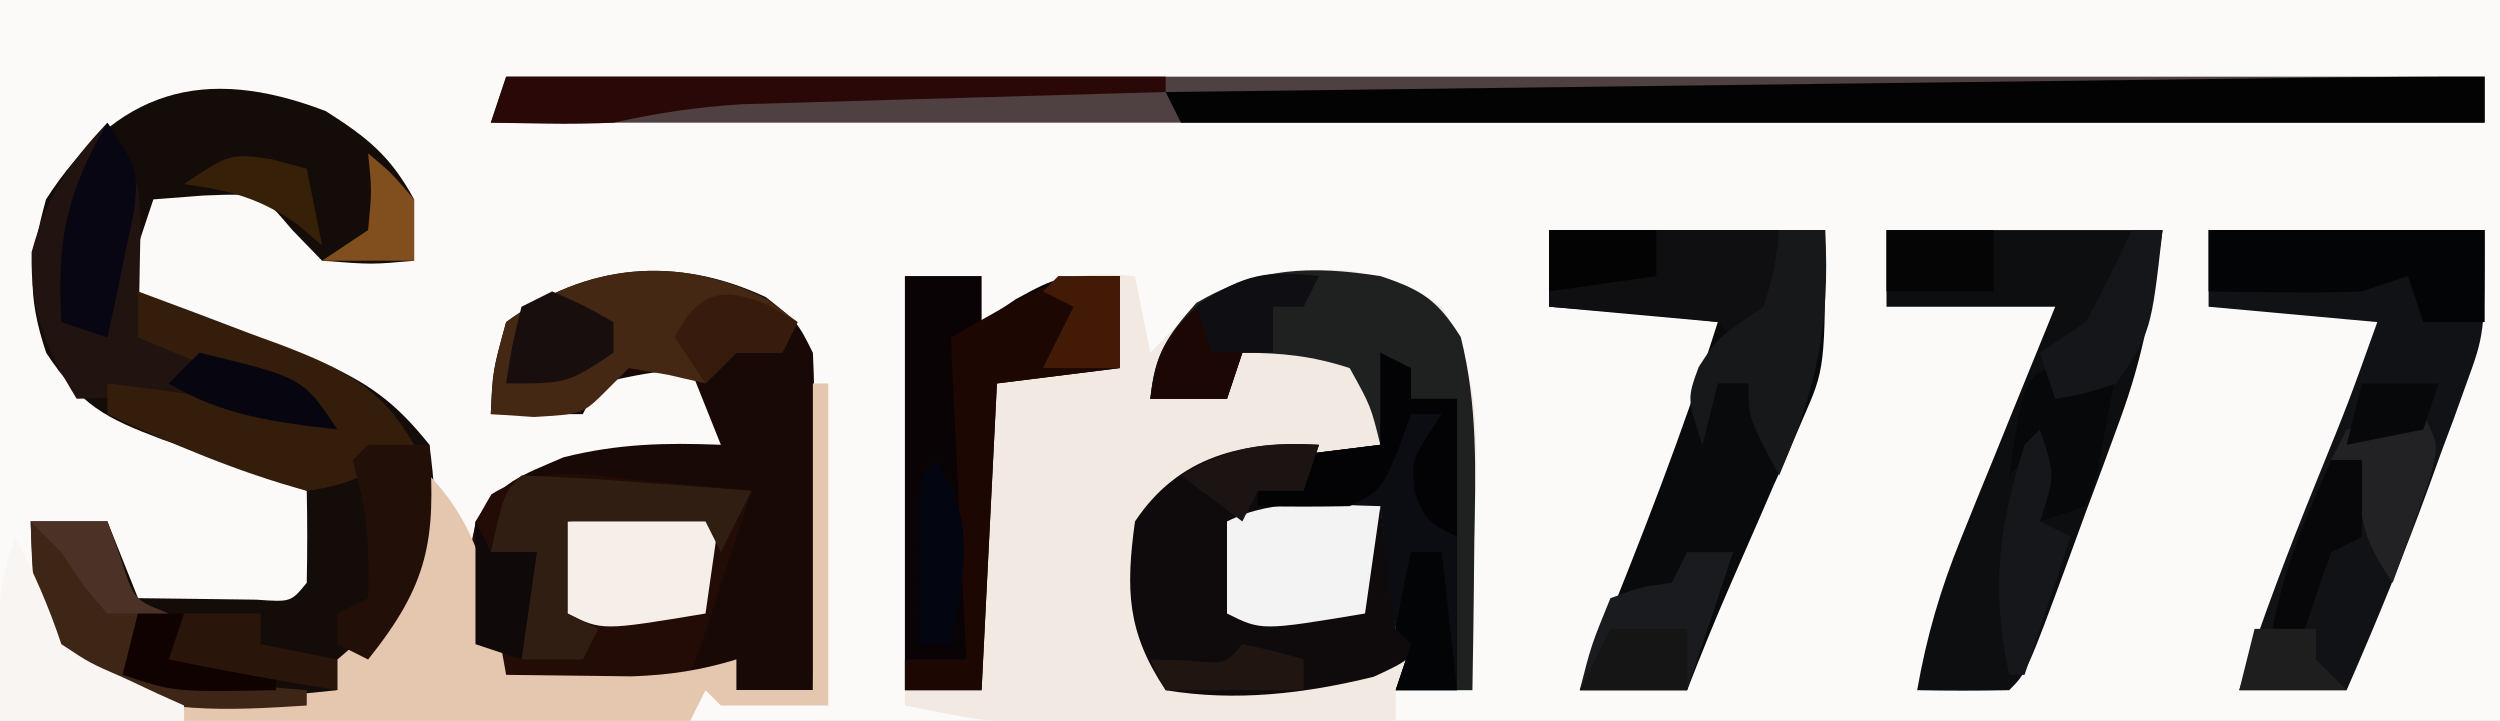 <?xml version="1.0" encoding="UTF-8"?>
<svg version="1.1" xmlns="http://www.w3.org/2000/svg" width="163" height="47">
<rect width="100%" height="100%" fill="#808080" stroke="none"/>
<path d="M0 0 C53.79 0 107.58 0 163 0 C163 15.51 163 31.02 163 47 C109.21 47 55.42 47 0 47 C0 31.49 0 15.98 0 0 Z " fill="#FBFAF9" transform="translate(0,0)"/>
<path d="M0 0 C1.65 0 3.3 0 5 0 C5 0.99 5 1.98 5 3 C5.722 2.505 6.444 2.01 7.188 1.5 C10.148 -0.079 11.713 -0.282 15 0 C15.33 1.65 15.66 3.3 16 5 C16.804 4.175 17.609 3.35 18.438 2.5 C21.835 -0.349 24.526 -0.5 28.852 -0.371 C31.338 0.058 32.919 0.556 35 2 C37.893 6.613 37.221 12.064 37.125 17.312 C37.116 18.244 37.107 19.175 37.098 20.135 C37.074 22.423 37.041 24.712 37 27 C35.35 27 33.7 27 32 27 C32 27.66 32 28.32 32 29 C27.604 29.029 23.208 29.047 18.812 29.062 C17.567 29.071 16.321 29.079 15.037 29.088 C13.234 29.093 13.234 29.093 11.395 29.098 C10.29 29.103 9.185 29.108 8.046 29.114 C5 29 5 29 0 28 C0 18.76 0 9.52 0 0 Z " fill="#F1E9E2" transform="translate(59,18)"/>
<path d="M0 0 C2.731 1.738 4.208 2.924 5.75 5.75 C5.75 7.07 5.75 8.39 5.75 9.75 C3 10 3 10 -0.25 9.75 C-0.889 9.09 -1.529 8.43 -2.188 7.75 C-4.222 5.346 -4.222 5.346 -8 5.5 C-9.609 5.624 -9.609 5.624 -11.25 5.75 C-11.91 7.73 -12.57 9.71 -13.25 11.75 C-8.852 13.554 -4.384 15.065 0.129 16.555 C3.077 17.899 4.727 19.227 6.75 21.75 C7.396 26.755 7.271 28.778 4.875 33.25 C4.174 34.075 3.473 34.9 2.75 35.75 C2.09 35.75 1.43 35.75 0.75 35.75 C0.75 36.41 0.75 37.07 0.75 37.75 C-3.207 39.729 -7.937 39.169 -12.25 38.75 C-15.875 37.25 -15.875 37.25 -18.25 34.75 C-19.033 31.979 -19.153 29.666 -19.25 26.75 C-17.6 26.75 -15.95 26.75 -14.25 26.75 C-13.59 28.4 -12.93 30.05 -12.25 31.75 C-10.604 31.777 -8.958 31.796 -7.312 31.812 C-5.938 31.83 -5.938 31.83 -4.535 31.848 C-2.284 32.009 -2.284 32.009 -1.25 30.75 C-1.209 28.75 -1.207 26.75 -1.25 24.75 C-2.298 24.386 -3.346 24.023 -4.426 23.648 C-5.805 23.142 -7.184 22.634 -8.562 22.125 C-9.253 21.889 -9.943 21.653 -10.654 21.41 C-14.41 19.995 -15.945 19.209 -18.234 15.762 C-19.531 11.916 -19.315 9.654 -18.25 5.75 C-13.681 -1.339 -8.02 -3.084 0 0 Z " fill="#140C09" transform="translate(21.25,7.25)"/>
<path d="M0 0 C2.062 1.625 2.062 1.625 3.062 3.625 C3.147 5.292 3.17 6.963 3.16 8.633 C3.157 9.619 3.154 10.605 3.15 11.621 C3.142 12.654 3.134 13.686 3.125 14.75 C3.12 15.79 3.116 16.831 3.111 17.902 C3.1 20.477 3.083 23.051 3.062 25.625 C1.413 25.625 -0.237 25.625 -1.938 25.625 C-1.938 24.965 -1.938 24.305 -1.938 23.625 C-2.481 23.949 -3.025 24.272 -3.586 24.605 C-6.388 25.82 -8.516 25.925 -11.562 25.938 C-12.524 25.954 -13.486 25.971 -14.477 25.988 C-15.289 25.868 -16.101 25.749 -16.938 25.625 C-19.477 21.816 -19.526 19.09 -18.938 14.625 C-17.392 12.05 -15.956 11.633 -13.188 10.438 C-9.656 9.555 -6.564 9.48 -2.938 9.625 C-3.598 7.975 -4.258 6.325 -4.938 4.625 C-7.908 4.967 -7.908 4.967 -10.938 5.625 C-11.268 6.285 -11.598 6.945 -11.938 7.625 C-13.918 7.625 -15.898 7.625 -17.938 7.625 C-17.812 4.812 -17.812 4.812 -16.938 1.625 C-11.723 -2.191 -5.869 -2.747 0 0 Z " fill="#180907" transform="translate(49.938,19.375)"/>
<path d="M0 0 C42.57 0 85.14 0 129 0 C129 0.99 129 1.98 129 3 C86.1 3 43.2 3 -1 3 C-0.67 2.01 -0.34 1.02 0 0 Z " fill="#4F4141" transform="translate(33,5)"/>
<path d="M0 0 C5.94 0 11.88 0 18 0 C18 8.999 18 8.999 16.539 12.324 C16.232 13.043 15.925 13.762 15.609 14.502 C15.285 15.223 14.96 15.944 14.625 16.688 C14.308 17.42 13.991 18.153 13.664 18.908 C13.055 20.315 12.441 21.72 11.821 23.123 C10.827 25.394 9.902 27.69 9 30 C6.69 30 4.38 30 2 30 C2.398 29.022 2.797 28.043 3.207 27.035 C6.022 20.082 8.74 13.158 11 6 C7.37 5.67 3.74 5.34 0 5 C0 3.35 0 1.7 0 0 Z " fill="#090A0C" transform="translate(101,15)"/>
<path d="M0 0 C5.94 0 11.88 0 18 0 C18 6.752 18 6.752 16.793 10.059 C16.536 10.775 16.279 11.491 16.014 12.229 C15.741 12.957 15.468 13.686 15.188 14.438 C14.926 15.163 14.665 15.888 14.396 16.635 C12.749 21.161 10.935 25.589 9 30 C6.69 30 4.38 30 2 30 C3.493 25.347 5.224 20.835 7.062 16.312 C9.14 11.198 9.14 11.198 11 6 C7.37 5.67 3.74 5.34 0 5 C0 3.35 0 1.7 0 0 Z " fill="#111215" transform="translate(144,15)"/>
<path d="M0 0 C5.94 0 11.88 0 18 0 C17.315 4.798 16.789 8.111 15.188 12.461 C14.834 13.426 14.481 14.392 14.117 15.387 C13.564 16.866 13.564 16.866 13 18.375 C12.631 19.384 12.263 20.394 11.883 21.434 C9.147 28.853 9.147 28.853 8 30 C6 30.041 4 30.043 2 30 C2.61 26.514 3.516 23.413 4.848 20.137 C5.205 19.25 5.563 18.364 5.932 17.451 C6.305 16.539 6.678 15.627 7.062 14.688 C7.44 13.756 7.817 12.825 8.205 11.865 C9.133 9.575 10.066 7.287 11 5 C7.37 5 3.74 5 0 5 C0 3.35 0 1.7 0 0 Z " fill="#0D0E10" transform="translate(123,15)"/>
<path d="M0 0 C2.694 0.89 3.727 1.565 5.242 3.98 C6.359 8.432 6.209 12.744 6.125 17.312 C6.116 18.244 6.107 19.175 6.098 20.135 C6.074 22.423 6.041 24.712 6 27 C4.35 27 2.7 27 1 27 C1.33 26.01 1.66 25.02 2 24 C1.67 23.67 1.34 23.34 1 23 C0.545 20.345 0.298 17.678 0 15 C-2.64 15 -5.28 15 -8 15 C-8 14.01 -8 13.02 -8 12 C-5.36 11.67 -2.72 11.34 0 11 C-0.625 8.476 -0.625 8.476 -2 6 C-4.459 5.201 -6.431 5 -9 5 C-9.33 5.99 -9.66 6.98 -10 8 C-11.65 8 -13.3 8 -15 8 C-14.69 5.109 -13.958 3.953 -12 1.75 C-7.99 -0.589 -4.551 -0.7 0 0 Z " fill="#1F2121" transform="translate(90,18)"/>
<path d="M0 0 C-0.33 0.99 -0.66 1.98 -1 3 C0.65 3.33 2.3 3.66 4 4 C4.33 6.64 4.66 9.28 5 12 C5.66 12 6.32 12 7 12 C6 14 6 14 3.562 15.125 C-0.909 16.223 -5.425 16.765 -10 16 C-12.532 12.203 -12.606 9.455 -12 5 C-9.138 0.706 -4.931 -0.274 0 0 Z " fill="#0F0B0C" transform="translate(86,29)"/>
<path d="M0 0 C0.702 0.061 1.404 0.122 2.127 0.186 C3.857 0.339 5.585 0.511 7.312 0.688 C6.67 2.668 6.024 4.647 5.375 6.625 C5.015 7.727 4.656 8.829 4.285 9.965 C3.312 12.688 3.312 12.688 2.312 13.688 C0.504 13.838 -1.311 13.909 -3.125 13.938 C-4.114 13.963 -5.102 13.989 -6.121 14.016 C-6.968 13.907 -7.815 13.799 -8.688 13.688 C-10.667 10.718 -10.981 10.03 -11 6.688 C-11.017 6.007 -11.034 5.326 -11.051 4.625 C-10.688 2.688 -10.688 2.688 -9.648 0.918 C-6.564 -1.017 -3.472 -0.366 0 0 Z " fill="#220C05" transform="translate(41.688,31.312)"/>
<path d="M0 0 C1.65 0 3.3 0 5 0 C5 0.99 5 1.98 5 3 C5.742 2.505 6.485 2.01 7.25 1.5 C10 0 10 0 14 0 C14 1.98 14 3.96 14 6 C11.36 6.33 8.72 6.66 6 7 C5.67 13.6 5.34 20.2 5 27 C3.35 27 1.7 27 0 27 C0 18.09 0 9.18 0 0 Z " fill="#0A0306" transform="translate(59,18)"/>
<path d="M0 0 C0 0.99 0 1.98 0 3 C-28.05 3 -56.1 3 -85 3 C-85.33 2.34 -85.66 1.68 -86 1 C-75.525 0.869 -65.051 0.739 -54.576 0.609 C-49.712 0.548 -44.848 0.488 -39.984 0.427 C-35.29 0.369 -30.595 0.31 -25.901 0.252 C-24.111 0.23 -22.32 0.208 -20.53 0.185 C-18.021 0.154 -15.512 0.123 -13.003 0.092 C-11.894 0.078 -11.894 0.078 -10.762 0.063 C-7.175 0.02 -3.588 -0.01 0 0 Z " fill="#040303" transform="translate(162,5)"/>
<path d="M0 0 C0.33 0 0.66 0 1 0 C1 6.93 1 13.86 1 21 C-1.31 21 -3.62 21 -6 21 C-6.33 20.67 -6.66 20.34 -7 20 C-7.33 20.66 -7.66 21.32 -8 22 C-18.89 22 -29.78 22 -41 22 C-41 21.67 -41 21.34 -41 21 C-37.7 20.67 -34.4 20.34 -31 20 C-31 19.34 -31 18.68 -31 18 C-30.381 17.464 -29.762 16.927 -29.125 16.375 C-26.187 13.091 -25.858 10.292 -25 6 C-21.43 9.732 -20.891 14.095 -20 19 C-18.25 19.027 -16.5 19.046 -14.75 19.062 C-13.775 19.074 -12.801 19.086 -11.797 19.098 C-9.342 19.012 -7.338 18.707 -5 18 C-5 18.66 -5 19.32 -5 20 C-3.35 20 -1.7 20 0 20 C0 13.4 0 6.8 0 0 Z " fill="#E4C7AE" transform="translate(53,25)"/>
<path d="M0 0 C2.281 3.421 2.219 4.682 2.125 8.688 C2.107 9.681 2.089 10.675 2.07 11.699 C2.036 12.838 2.036 12.838 2 14 C3.217 14.268 4.434 14.536 5.688 14.812 C9.221 15.685 11.977 16.922 15 19 C11.128 20.489 8.817 19.272 5 18 C2.668 17.925 0.331 17.907 -2 18 C-4.088 14.575 -5.009 12.491 -4.938 8.438 C-3.929 4.738 -2.604 2.772 0 0 Z " fill="#201310" transform="translate(7,8)"/>
<path d="M0 0 C0.66 0.33 1.32 0.66 2 1 C2 1.66 2 2.32 2 3 C2.99 3 3.98 3 5 3 C5 9.27 5 15.54 5 22 C3.68 22 2.36 22 1 22 C1.33 21.01 1.66 20.02 2 19 C1.67 18.67 1.34 18.34 1 18 C0.545 15.345 0.298 12.678 0 10 C-2.64 10 -5.28 10 -8 10 C-8 9.01 -8 8.02 -8 7 C-5.36 6.67 -2.72 6.34 0 6 C0 4.02 0 2.04 0 0 Z " fill="#0B0D12" transform="translate(90,23)"/>
<path d="M0 0 C0.66 0.495 1.32 0.99 2 1.5 C1.67 2.16 1.34 2.82 1 3.5 C0.01 3.5 -0.98 3.5 -2 3.5 C-2.66 4.16 -3.32 4.82 -4 5.5 C-4.804 5.314 -5.609 5.129 -6.438 4.938 C-7.283 4.793 -8.129 4.649 -9 4.5 C-9.474 4.974 -9.949 5.449 -10.438 5.938 C-12 7.5 -12 7.5 -15.188 7.688 C-16.116 7.626 -17.044 7.564 -18 7.5 C-17.875 4.688 -17.875 4.688 -17 1.5 C-11.756 -2.337 -5.839 -2.919 0 0 Z " fill="#442813" transform="translate(50,19.5)"/>
<path d="M0 0 C2.444 0.902 4.879 1.82 7.312 2.75 C8.348 3.129 8.348 3.129 9.404 3.516 C13.343 5.038 15.883 6.268 18 10 C15.378 11.769 14.083 12.572 11 13 C6.467 11.767 2.26 9.967 -2 8 C-2 7.34 -2 6.68 -2 6 C2.702 6.567 7.322 7.22 12 8 C8.04 6.35 4.08 4.7 0 3 C0 2.01 0 1.02 0 0 Z " fill="#341E0B" transform="translate(9,19)"/>
<path d="M0 0 C0 1.98 0 3.96 0 6 C-2.64 6.33 -5.28 6.66 -8 7 C-8.33 13.6 -8.66 20.2 -9 27 C-10.65 27 -12.3 27 -14 27 C-14 26.34 -14 25.68 -14 25 C-12.68 25 -11.36 25 -10 25 C-10.33 18.07 -10.66 11.14 -11 4 C-4 0 -4 0 0 0 Z " fill="#1D0703" transform="translate(73,18)"/>
<path d="M0 0 C4.95 0 9.9 0 15 0 C15 1.65 15 3.3 15 5 C14.01 5.66 13.02 6.32 12 7 C11.67 6.67 11.34 6.34 11 6 C9.151 5.766 7.295 5.587 5.438 5.438 C4.426 5.354 3.414 5.27 2.371 5.184 C1.197 5.093 1.197 5.093 0 5 C0 3.35 0 1.7 0 0 Z " fill="#0F0F12" transform="translate(101,15)"/>
<path d="M0 0 C1.65 0 3.3 0 5 0 C5.289 0.804 5.577 1.609 5.875 2.438 C6.733 5.133 6.733 5.133 9 6 C8.34 6 7.68 6 7 6 C6.67 7.32 6.34 8.64 6 10 C9.96 10.33 13.92 10.66 18 11 C18 11.33 18 11.66 18 12 C12.719 12.338 8.322 12.547 3.375 10.5 C0.064 7.015 0.158 4.737 0 0 Z " fill="#3D2616" transform="translate(2,34)"/>
<path d="M0 0 C-0.33 2.31 -0.66 4.62 -1 7 C-7.75 8.125 -7.75 8.125 -10 7 C-10 5.02 -10 3.04 -10 1 C-6.785 -0.607 -3.564 -0.057 0 0 Z " fill="#F4F3F3" transform="translate(90,33)"/>
<path d="M0 0 C5.94 0 11.88 0 18 0 C18 1.98 18 3.96 18 6 C16.68 6 15.36 6 14 6 C13.67 5.01 13.34 4.02 13 3 C12.01 3.33 11.02 3.66 10 4 C8.272 4.068 6.542 4.085 4.812 4.062 C3.461 4.049 3.461 4.049 2.082 4.035 C1.395 4.024 0.708 4.012 0 4 C0 2.68 0 1.36 0 0 Z " fill="#030405" transform="translate(144,15)"/>
<path d="M0 0 C-0.33 2.31 -0.66 4.62 -1 7 C-7.75 8.125 -7.75 8.125 -10 7 C-10 5.02 -10 3.04 -10 1 C-8.521 0.833 -7.042 0.666 -5.562 0.5 C-4.327 0.361 -4.327 0.361 -3.066 0.219 C-1 0 -1 0 0 0 Z " fill="#F6EFE9" transform="translate(47,33)"/>
<path d="M0 0 C2.535 0.091 5.036 0.237 7.562 0.438 C8.629 0.516 8.629 0.516 9.717 0.596 C11.478 0.726 13.239 0.862 15 1 C14.34 2.32 13.68 3.64 13 5 C12.67 4.34 12.34 3.68 12 3 C9.03 3 6.06 3 3 3 C3 4.98 3 6.96 3 9 C3.66 9.33 4.32 9.66 5 10 C4.67 10.66 4.34 11.32 4 12 C2.68 12 1.36 12 0 12 C0.33 9.69 0.66 7.38 1 5 C0.01 5 -0.98 5 -2 5 C-1.125 1.125 -1.125 1.125 0 0 Z " fill="#301E13" transform="translate(34,31)"/>
<path d="M0 0 C14.19 0 28.38 0 43 0 C43 0.33 43 0.66 43 1 C42.087 1.025 41.174 1.05 40.234 1.076 C36.832 1.171 33.431 1.271 30.03 1.372 C28.561 1.416 27.091 1.457 25.622 1.497 C23.504 1.555 21.387 1.619 19.27 1.684 C17.361 1.739 17.361 1.739 15.413 1.795 C12.492 1.97 9.848 2.366 7 3 C5.564 3.063 4.125 3.087 2.688 3.062 C0.862 3.032 0.862 3.032 -1 3 C-0.67 2.01 -0.34 1.02 0 0 Z " fill="#2B0808" transform="translate(33,5)"/>
<path d="M0 0 C0.99 0 1.98 0 3 0 C3.333 6.21 2.45 10.283 0 16 C-2 12.25 -2 12.25 -2 10 C-2.66 10 -3.32 10 -4 10 C-4.33 11.32 -4.66 12.64 -5 14 C-6 11 -6 11 -5.25 8.938 C-4 7 -4 7 -1 5 C-0.27 2.437 -0.27 2.437 0 0 Z " fill="#16181A" transform="translate(116,15)"/>
<path d="M0 0 C1.206 2.332 2.165 4.496 3 7 C4.86 8.233 4.86 8.233 7.062 9.188 C7.796 9.532 8.529 9.876 9.285 10.23 C9.851 10.484 10.417 10.738 11 11 C11 11.33 11 11.66 11 12 C7.04 12 3.08 12 -1 12 C-1.125 3.375 -1.125 3.375 0 0 Z " fill="#F8F5F2" transform="translate(1,35)"/>
<path d="M0 0 C0.66 0.33 1.32 0.66 2 1 C2 1.66 2 2.32 2 3 C2.99 3 3.98 3 5 3 C5 5.97 5 8.94 5 12 C3 11 3 11 2.25 9.125 C2 7 2 7 4 4 C3.34 4 2.68 4 2 4 C1.567 5.207 1.567 5.207 1.125 6.438 C0 9 0 9 -2 10 C-4 10.04 -6 10.043 -8 10 C-8 9.01 -8 8.02 -8 7 C-5.36 6.67 -2.72 6.34 0 6 C0 4.02 0 2.04 0 0 Z " fill="#030205" transform="translate(90,23)"/>
<path d="M0 0 C0.99 0 1.98 0 3 0 C2.01 2.97 1.02 5.94 0 9 C-2.31 9 -4.62 9 -7 9 C-6.25 6.062 -6.25 6.062 -5 3 C-2.938 2.25 -2.938 2.25 -1 2 C-0.67 1.34 -0.34 0.68 0 0 Z " fill="#1A1B1E" transform="translate(110,36)"/>
<path d="M0 0 C1.32 0 2.64 0 4 0 C4.432 6.261 3.927 9.091 0 14 C-0.66 13.67 -1.32 13.34 -2 13 C-2 12.34 -2 11.68 -2 11 C-1.34 10.67 -0.68 10.34 0 10 C0.071 7.445 0.06 5.238 -0.562 2.75 C-0.707 2.172 -0.851 1.595 -1 1 C-0.67 0.67 -0.34 0.34 0 0 Z " fill="#210F08" transform="translate(24,29)"/>
<path d="M0 0 C-0.33 0.66 -0.66 1.32 -1 2 C-1.66 2 -2.32 2 -3 2 C-3 2.99 -3 3.98 -3 5 C-3.66 5 -4.32 5 -5 5 C-5.33 5.99 -5.66 6.98 -6 8 C-7.65 8 -9.3 8 -11 8 C-10.673 4.946 -9.969 3.969 -7.75 1.75 C-4.79 -0.134 -3.425 -0.391 0 0 Z " fill="#0F0E12" transform="translate(86,18)"/>
<path d="M0 0 C1.207 0.031 1.207 0.031 2.438 0.062 C2.183 1.545 1.908 3.023 1.625 4.5 C1.474 5.324 1.323 6.147 1.168 6.996 C0.806 8.019 0.806 8.019 0.438 9.062 C-0.552 9.393 -1.542 9.723 -2.562 10.062 C-2.562 8.412 -2.562 6.763 -2.562 5.062 C-3.223 5.723 -3.882 6.383 -4.562 7.062 C-3.523 0.086 -3.523 0.086 0 0 Z " fill="#07080A" transform="translate(135.562,23.938)"/>
<path d="M0 0 C0.66 0 1.32 0 2 0 C1.25 6.625 1.25 6.625 -1 10 C-3.125 10.688 -3.125 10.688 -5 11 C-5.33 10.01 -5.66 9.02 -6 8 C-5.01 7.34 -4.02 6.68 -3 6 C-1.938 4.032 -0.929 2.034 0 0 Z " fill="#15161A" transform="translate(139,15)"/>
<path d="M0 0 C2 3 2 3 1.758 5.699 C1.549 6.685 1.34 7.671 1.125 8.688 C0.819 10.178 0.819 10.178 0.508 11.699 C0.34 12.458 0.173 13.218 0 14 C-0.99 13.67 -1.98 13.34 -3 13 C-3.316 7.739 -2.666 4.554 0 0 Z " fill="#080612" transform="translate(7,8)"/>
<path d="M0 0 C1 2 1 2 0.441 4.164 C0.151 4.976 -0.139 5.788 -0.438 6.625 C-0.725 7.442 -1.012 8.26 -1.309 9.102 C-1.651 10.041 -1.651 10.041 -2 11 C-4.152 7.772 -4.201 6.716 -4 3 C-4.66 3 -5.32 3 -6 3 C-5.67 2.34 -5.34 1.68 -5 1 C-2.438 0.375 -2.438 0.375 0 0 Z " fill="#222225" transform="translate(158,27)"/>
<path d="M0 0 C1 3 1 3 0 6 C0.66 6.33 1.32 6.66 2 7 C1.01 9.97 0.02 12.94 -1 16 C-1.33 16 -1.66 16 -2 16 C-3.185 10.311 -2.726 6.561 -1 1 C-0.67 0.67 -0.34 0.34 0 0 Z " fill="#16171A" transform="translate(133,28)"/>
<path d="M0 0 C2.125 0.938 2.125 0.938 4 2 C4 2.66 4 3.32 4 4 C1 6 1 6 -3 6 C-2.625 3.562 -2.625 3.562 -2 1 C-1.34 0.67 -0.68 0.34 0 0 Z " fill="#190E0E" transform="translate(36,19)"/>
<path d="M0 0 C0.66 0 1.32 0 2 0 C2 1.65 2 3.3 2 5 C1.01 5.495 1.01 5.495 0 6 C-0.727 7.979 -1.398 9.98 -2 12 C-2.66 12 -3.32 12 -4 12 C-3.335 7.611 -1.812 4.019 0 0 Z " fill="#070709" transform="translate(152,30)"/>
<path d="M0 0 C2.31 0 4.62 0 7 0 C7 1.32 7 2.64 7 4 C4.69 4 2.38 4 0 4 C0 2.68 0 1.36 0 0 Z " fill="#050506" transform="translate(123,15)"/>
<path d="M0 0 C0.66 0 1.32 0 2 0 C2.33 2.97 2.66 5.94 3 9 C1.68 9 0.36 9 -1 9 C-0.67 8.01 -0.34 7.02 0 6 C-0.33 5.67 -0.66 5.34 -1 5 C-0.714 3.325 -0.382 1.656 0 0 Z " fill="#030406" transform="translate(92,36)"/>
<path d="M0 0 C0.33 0.66 0.66 1.32 1 2 C1.99 2 2.98 2 4 2 C3.67 4.31 3.34 6.62 3 9 C2.01 8.67 1.02 8.34 0 8 C0 5.36 0 2.72 0 0 Z " fill="#0F090A" transform="translate(31,34)"/>
<path d="M0 0 C6.75 1.625 6.75 1.625 9 5 C4.944 4.532 1.534 4.12 -2 2 C-1.34 1.34 -0.68 0.68 0 0 Z " fill="#070510" transform="translate(13,23)"/>
<path d="M0 0 C2.31 0 4.62 0 7 0 C7 0.99 7 1.98 7 3 C4.69 3.33 2.38 3.66 0 4 C0 2.68 0 1.36 0 0 Z " fill="#040303" transform="translate(101,15)"/>
<path d="M0 0 C2.83 3.996 1.762 7.427 1 12 C0.34 12 -0.32 12 -1 12 C-1.027 10.188 -1.046 8.375 -1.062 6.562 C-1.074 5.553 -1.086 4.544 -1.098 3.504 C-1 1 -1 1 0 0 Z " fill="#030510" transform="translate(61,30)"/>
<path d="M0 0 C0.99 0 1.98 0 3 0 C3 0.66 3 1.32 3 2 C4.98 2.66 6.96 3.32 9 4 C9 4.33 9 4.66 9 5 C2.375 5.125 2.375 5.125 -1 4 C-0.67 2.68 -0.34 1.36 0 0 Z " fill="#0F0200" transform="translate(9,40)"/>
<path d="M0 0 C1.65 0 3.3 0 5 0 C5 0.66 5 1.32 5 2 C6.65 2.33 8.3 2.66 10 3 C10 3.66 10 4.32 10 5 C6.317 4.4 2.655 3.752 -1 3 C-0.67 2.01 -0.34 1.02 0 0 Z " fill="#291509" transform="translate(12,40)"/>
<path d="M0 0 C1.32 0 2.64 0 4 0 C4 1.98 4 3.96 4 6 C2.35 6 0.7 6 -1 6 C-0.34 4.68 0.32 3.36 1 2 C0.34 1.67 -0.32 1.34 -1 1 C-0.67 0.67 -0.34 0.34 0 0 Z " fill="#421A05" transform="translate(69,18)"/>
<path d="M0 0 C1.65 0 3.3 0 5 0 C5 1.32 5 2.64 5 4 C2.69 4 0.38 4 -2 4 C-1.34 2.68 -0.68 1.36 0 0 Z " fill="#151516" transform="translate(105,41)"/>
<path d="M0 0 C0.33 0.99 0.66 1.98 1 3 C1.66 3 2.32 3 3 3 C2.67 3.99 2.34 4.98 2 6 C0.35 6 -1.3 6 -3 6 C-2.427 3.133 -2.139 2.139 0 0 Z " fill="#1C0704" transform="translate(78,20)"/>
<path d="M0 0 C0.763 0.206 1.526 0.412 2.312 0.625 C2.643 2.275 2.973 3.925 3.312 5.625 C2.756 5.151 2.199 4.676 1.625 4.188 C-0.871 2.501 -2.732 2.035 -5.688 1.625 C-2.688 -0.375 -2.688 -0.375 0 0 Z " fill="#372008" transform="translate(17.688,10.375)"/>
<path d="M0 0 C1.65 0 3.3 0 5 0 C5.289 0.804 5.577 1.609 5.875 2.438 C6.733 5.133 6.733 5.133 9 6 C7.68 6 6.36 6 5 6 C3.375 4.125 3.375 4.125 2 2 C1.34 1.34 0.68 0.68 0 0 Z " fill="#4C3226" transform="translate(2,34)"/>
<path d="M0 0 C-0.33 0.99 -0.66 1.98 -1 3 C-1.99 3 -2.98 3 -4 3 C-4.33 3.66 -4.66 4.32 -5 5 C-6.32 4.01 -7.64 3.02 -9 2 C-5.865 0.142 -3.625 -0.201 0 0 Z " fill="#1C1413" transform="translate(86,29)"/>
<path d="M0 0 C0.598 0.351 1.196 0.701 1.812 1.062 C1.482 1.722 1.153 2.382 0.812 3.062 C-0.177 3.062 -1.167 3.062 -2.188 3.062 C-2.848 3.723 -3.507 4.383 -4.188 5.062 C-4.848 4.072 -5.508 3.083 -6.188 2.062 C-4.669 -0.975 -3.051 -1.307 0 0 Z " fill="#371B0C" transform="translate(50.188,19.938)"/>
<path d="M0 0 C1.32 0 2.64 0 4 0 C4 0.66 4 1.32 4 2 C4.66 2.66 5.32 3.32 6 4 C3.69 4 1.38 4 -1 4 C-0.67 2.68 -0.34 1.36 0 0 Z " fill="#1E1E1E" transform="translate(147,41)"/>
<path d="M0 0 C2.062 0.438 2.062 0.438 4 1 C4 1.66 4 2.32 4 3 C1.03 3 -1.94 3 -5 3 C-5.33 2.34 -5.66 1.68 -6 1 C-4.793 1.031 -4.793 1.031 -3.562 1.062 C-1.066 1.296 -1.066 1.296 0 0 Z " fill="#201511" transform="translate(81,42)"/>
<path d="M0 0 C1.65 0 3.3 0 5 0 C4.67 0.99 4.34 1.98 4 3 C2.35 3.33 0.7 3.66 -1 4 C-0.67 2.68 -0.34 1.36 0 0 Z " fill="#07080A" transform="translate(154,25)"/>
<path d="M0 0 C1.5 1.25 1.5 1.25 3 3 C3 4.32 3 5.64 3 7 C1.02 7 -0.96 7 -3 7 C-2.01 6.34 -1.02 5.68 0 5 C0.25 2.416 0.25 2.416 0 0 Z " fill="#804F1D" transform="translate(24,10)"/>
</svg>
